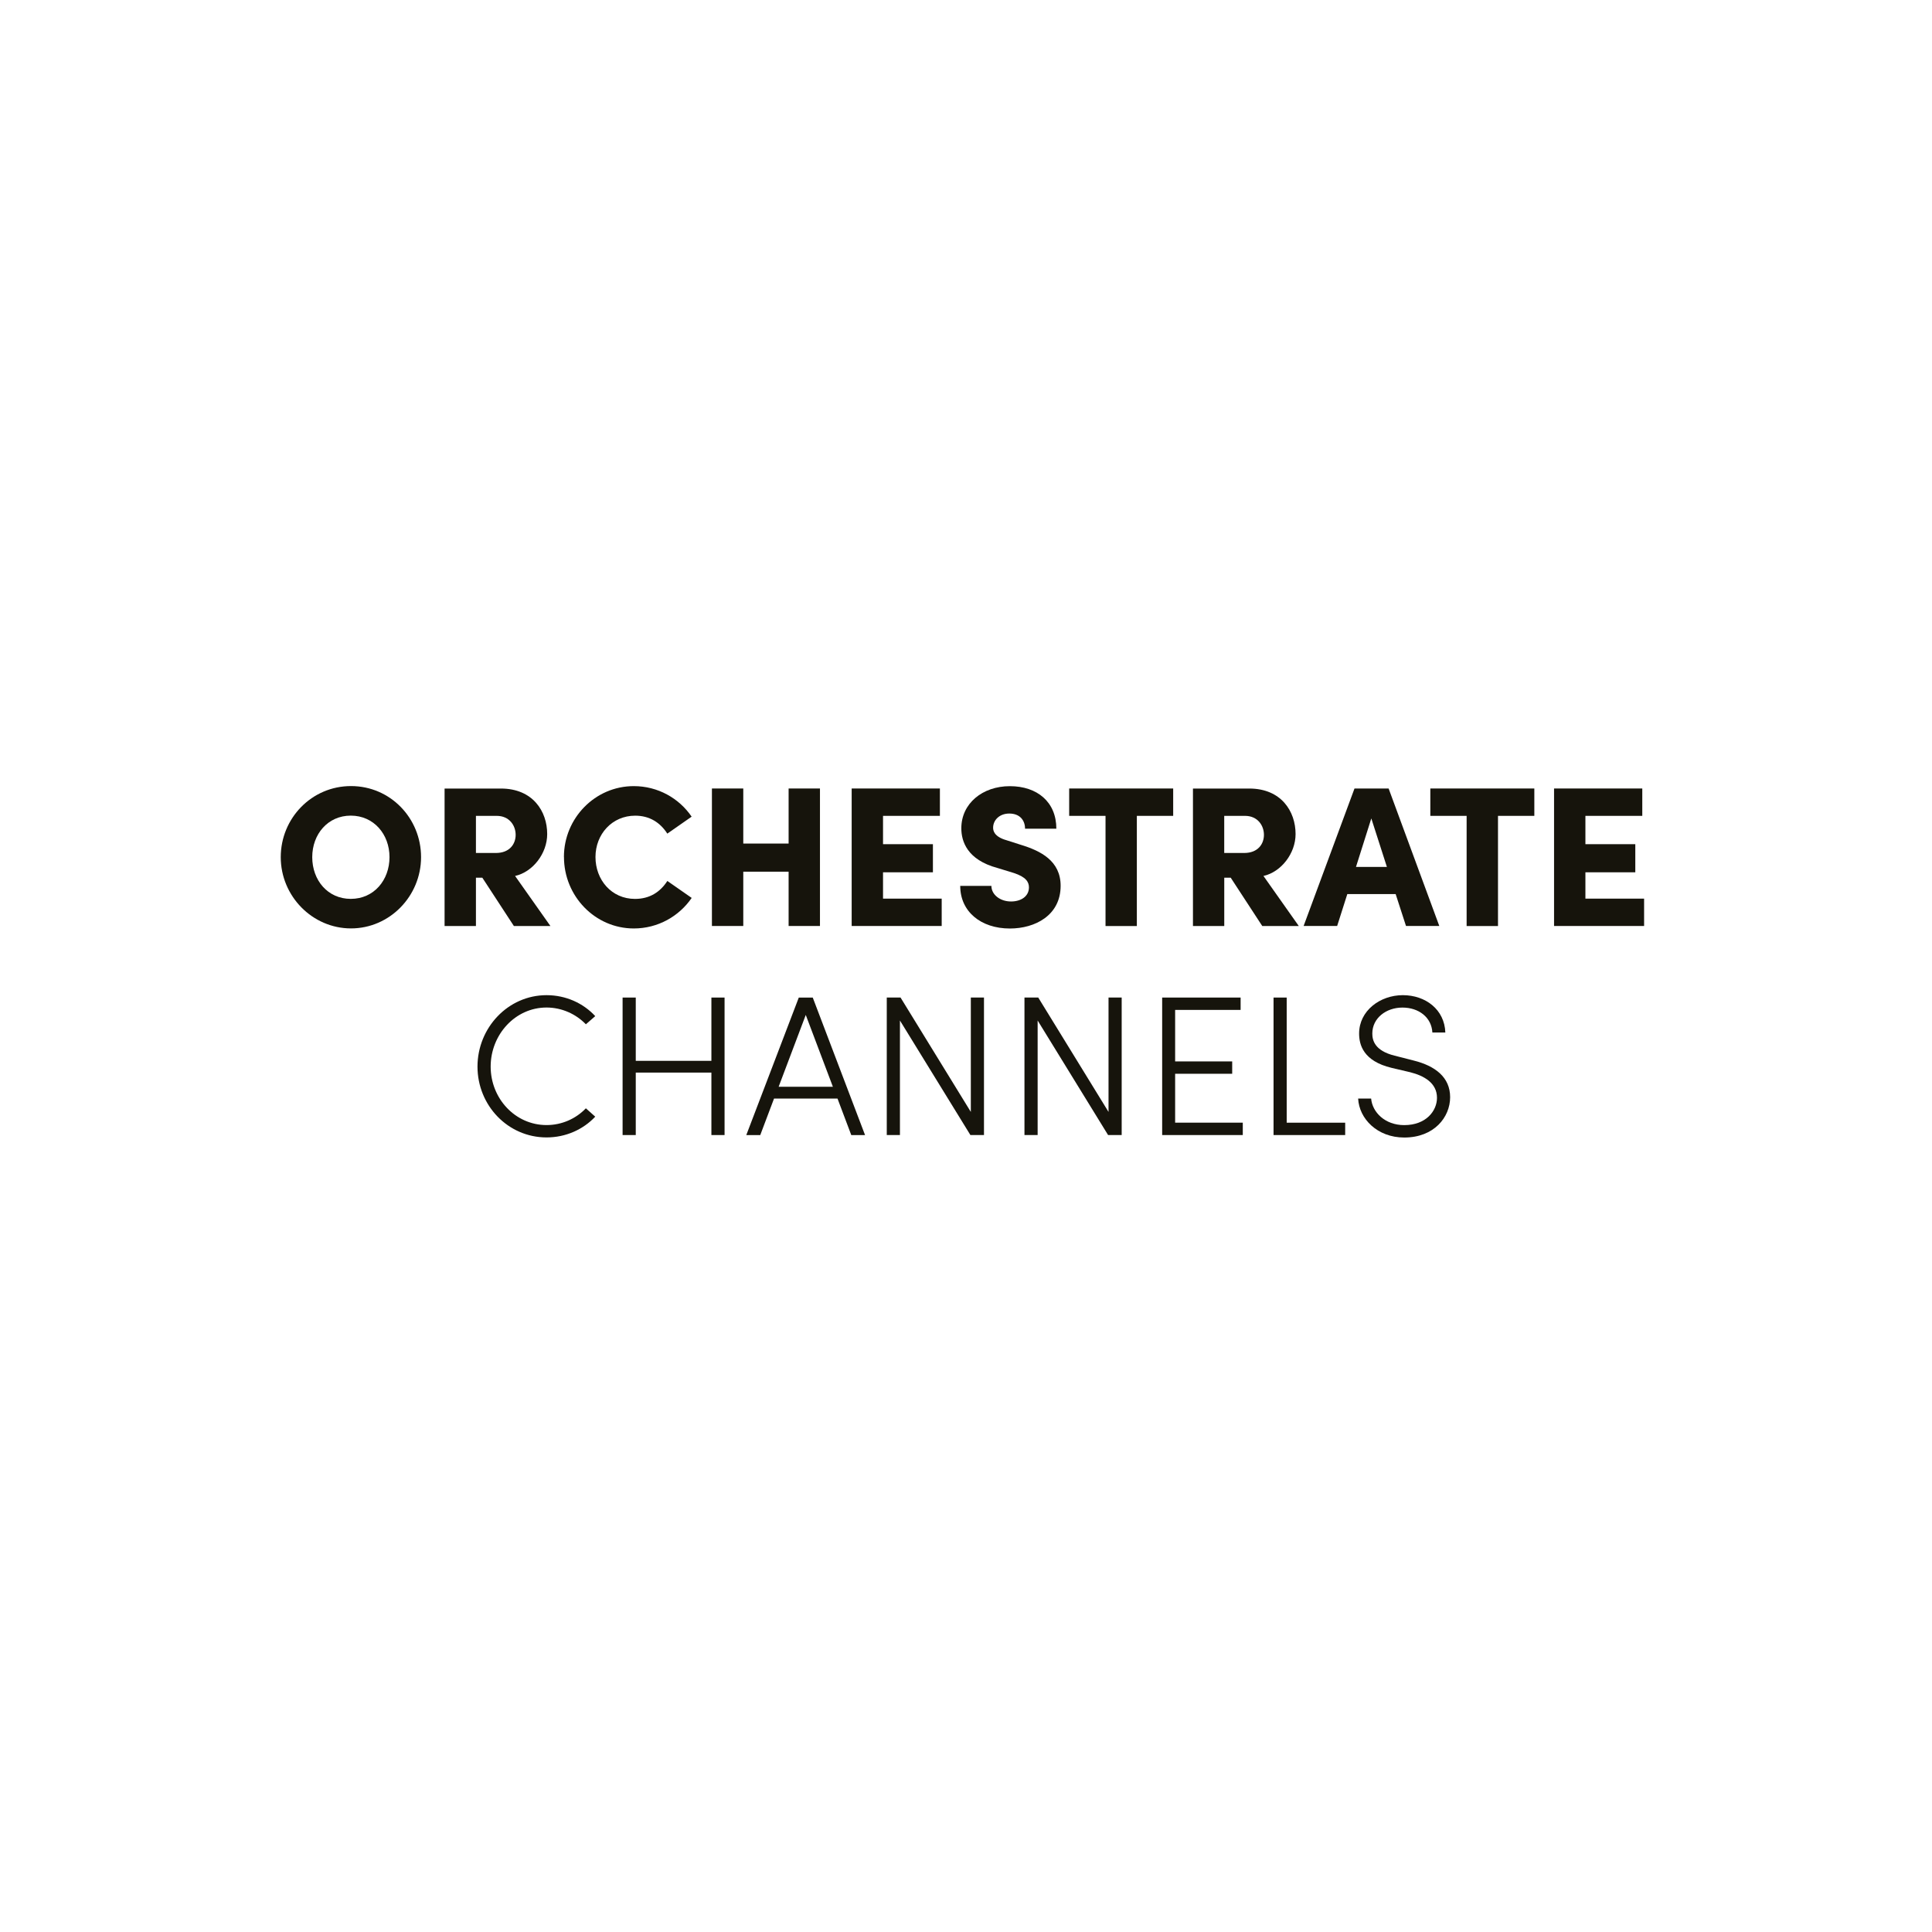 <svg width="114" height="114" viewBox="0 0 114 114" fill="none" xmlns="http://www.w3.org/2000/svg">
<path d="M16.566 50.577C16.566 48.281 18.391 46.383 20.712 46.383C23.033 46.383 24.845 48.278 24.845 50.577C24.845 52.876 22.994 54.782 20.712 54.782C18.43 54.782 16.566 52.876 16.566 50.577ZM22.983 50.577C22.983 49.223 22.052 48.127 20.698 48.127C19.344 48.127 18.424 49.223 18.424 50.577C18.424 51.931 19.33 53.039 20.698 53.039C22.066 53.039 22.983 51.931 22.983 50.577Z" fill="#16140C"/>
<path d="M28.459 51.791H28.083V54.642H26.233V46.529H29.555C31.439 46.529 32.288 47.872 32.288 49.215C32.288 50.358 31.442 51.452 30.393 51.687L32.479 54.642H30.323L28.461 51.791H28.459ZM28.083 50.331H29.26C30.073 50.331 30.427 49.801 30.427 49.26C30.427 48.718 30.062 48.141 29.308 48.141H28.083V50.331Z" fill="#16140C"/>
<path d="M33.275 50.566C33.275 48.281 35.111 46.386 37.396 46.386C38.821 46.386 40.071 47.103 40.811 48.188L39.376 49.189C38.952 48.531 38.327 48.13 37.48 48.13C36.115 48.13 35.137 49.226 35.137 50.569C35.137 51.912 36.079 53.041 37.469 53.041C38.33 53.041 38.952 52.641 39.378 51.982L40.814 52.983C40.071 54.065 38.823 54.785 37.399 54.785C35.114 54.785 33.278 52.879 33.278 50.569L33.275 50.566Z" fill="#16140C"/>
<path d="M48.383 46.526V54.639H46.533V51.435H43.858V54.639H42.008V46.526H43.858V49.775H46.533V46.526H48.383Z" fill="#16140C"/>
<path d="M55.566 53.028V54.639H50.254V46.526H55.46V48.141H52.104V49.812H55.048V51.471H52.104V53.025H55.566V53.028Z" fill="#16140C"/>
<path d="M56.648 52.273H58.499C58.499 52.792 59.017 53.193 59.654 53.193C60.254 53.193 60.714 52.887 60.714 52.358C60.714 52.041 60.537 51.746 59.819 51.511L58.855 51.216C57.063 50.734 56.724 49.638 56.724 48.873C56.724 47.412 57.972 46.389 59.587 46.389C61.201 46.389 62.331 47.319 62.331 48.898H60.484C60.484 48.416 60.189 48.004 59.553 48.004C58.975 48.004 58.6 48.393 58.6 48.839C58.6 49.004 58.647 49.369 59.401 49.582L60.251 49.854C61.406 50.207 62.584 50.796 62.584 52.268C62.584 54.012 61.075 54.788 59.592 54.788C57.862 54.788 56.66 53.776 56.66 52.279L56.648 52.273Z" fill="#16140C"/>
<path d="M69.225 48.141H67.081V54.642H65.233V48.141H63.088V46.526H69.225V48.141Z" fill="#16140C"/>
<path d="M72.615 51.791H72.239V54.642H70.392V46.529H73.714C75.598 46.529 76.447 47.872 76.447 49.215C76.447 50.358 75.598 51.452 74.552 51.687L76.638 54.642H74.482L72.621 51.791H72.615ZM72.237 50.331H73.414C74.227 50.331 74.58 49.801 74.58 49.26C74.58 48.718 74.216 48.141 73.462 48.141H72.237V50.331Z" fill="#16140C"/>
<path d="M82.352 52.755H79.5L78.9 54.639H76.921L79.924 46.526H81.937L84.928 54.639H82.963L82.352 52.755ZM81.836 51.155L80.916 48.292L80.011 51.155H81.836Z" fill="#16140C"/>
<path d="M90.535 48.141H88.391V54.642H86.54V48.141H84.398V46.526H90.535V48.141Z" fill="#16140C"/>
<path d="M97.012 53.028V54.639H91.699V46.526H96.905V48.141H93.549V49.812H96.493V51.471H93.549V53.025H97.012V53.028Z" fill="#16140C"/>
<path d="M28.175 62.938C28.175 60.642 29.978 58.721 32.249 58.721C33.39 58.721 34.416 59.193 35.123 59.958L34.57 60.44C33.993 59.84 33.157 59.45 32.249 59.45C30.401 59.45 28.952 61.051 28.952 62.935C28.952 64.819 30.401 66.386 32.249 66.386C33.155 66.386 33.982 66.011 34.57 65.397L35.123 65.89C34.416 66.644 33.39 67.115 32.249 67.115C29.975 67.115 28.175 65.231 28.175 62.935V62.938Z" fill="#16140C"/>
<path d="M42.754 58.862V66.975H41.977V63.289H37.514V66.975H36.737V58.862H37.514V62.596H41.977V58.862H42.754Z" fill="#16140C"/>
<path d="M49.418 64.822H45.673L44.859 66.978H44.035L47.133 58.864H47.958L51.044 66.978H50.231L49.418 64.822ZM49.146 64.127L47.545 59.888L45.944 64.127H49.149H49.146Z" fill="#16140C"/>
<path d="M58.061 58.862V66.975H57.26L53.102 60.216V66.975H52.325V58.862H53.138L57.285 65.61V58.862H58.061Z" fill="#16140C"/>
<path d="M66.186 58.862V66.975H65.384L61.227 60.216V66.975H60.45V58.862H61.263L65.41 65.61V58.862H66.186Z" fill="#16140C"/>
<path d="M73.332 66.246V66.975H68.575V58.862H73.204V59.591H69.34V62.63H72.707V63.359H69.34V66.244H73.332V66.246Z" fill="#16140C"/>
<path d="M79.374 66.246V66.975H75.147V58.862H75.923V66.246H79.374Z" fill="#16140C"/>
<path d="M80.139 64.822H80.905C80.975 65.624 81.718 66.389 82.859 66.389C84.154 66.389 84.791 65.543 84.791 64.777C84.791 63.894 84.014 63.471 83.212 63.269L82.116 63.011C80.431 62.61 80.196 61.632 80.196 60.984C80.196 59.641 81.432 58.721 82.775 58.721C84.118 58.721 85.236 59.568 85.284 60.925H84.519C84.471 60.031 83.717 59.453 82.752 59.453C81.788 59.453 80.975 60.078 80.975 60.984C80.975 61.36 81.093 61.996 82.293 62.291L83.4 62.574C84.684 62.891 85.567 63.563 85.567 64.741C85.567 65.918 84.625 67.121 82.859 67.121C81.258 67.121 80.198 66.002 80.139 64.825V64.822Z" fill="#16140C"/>
</svg>
